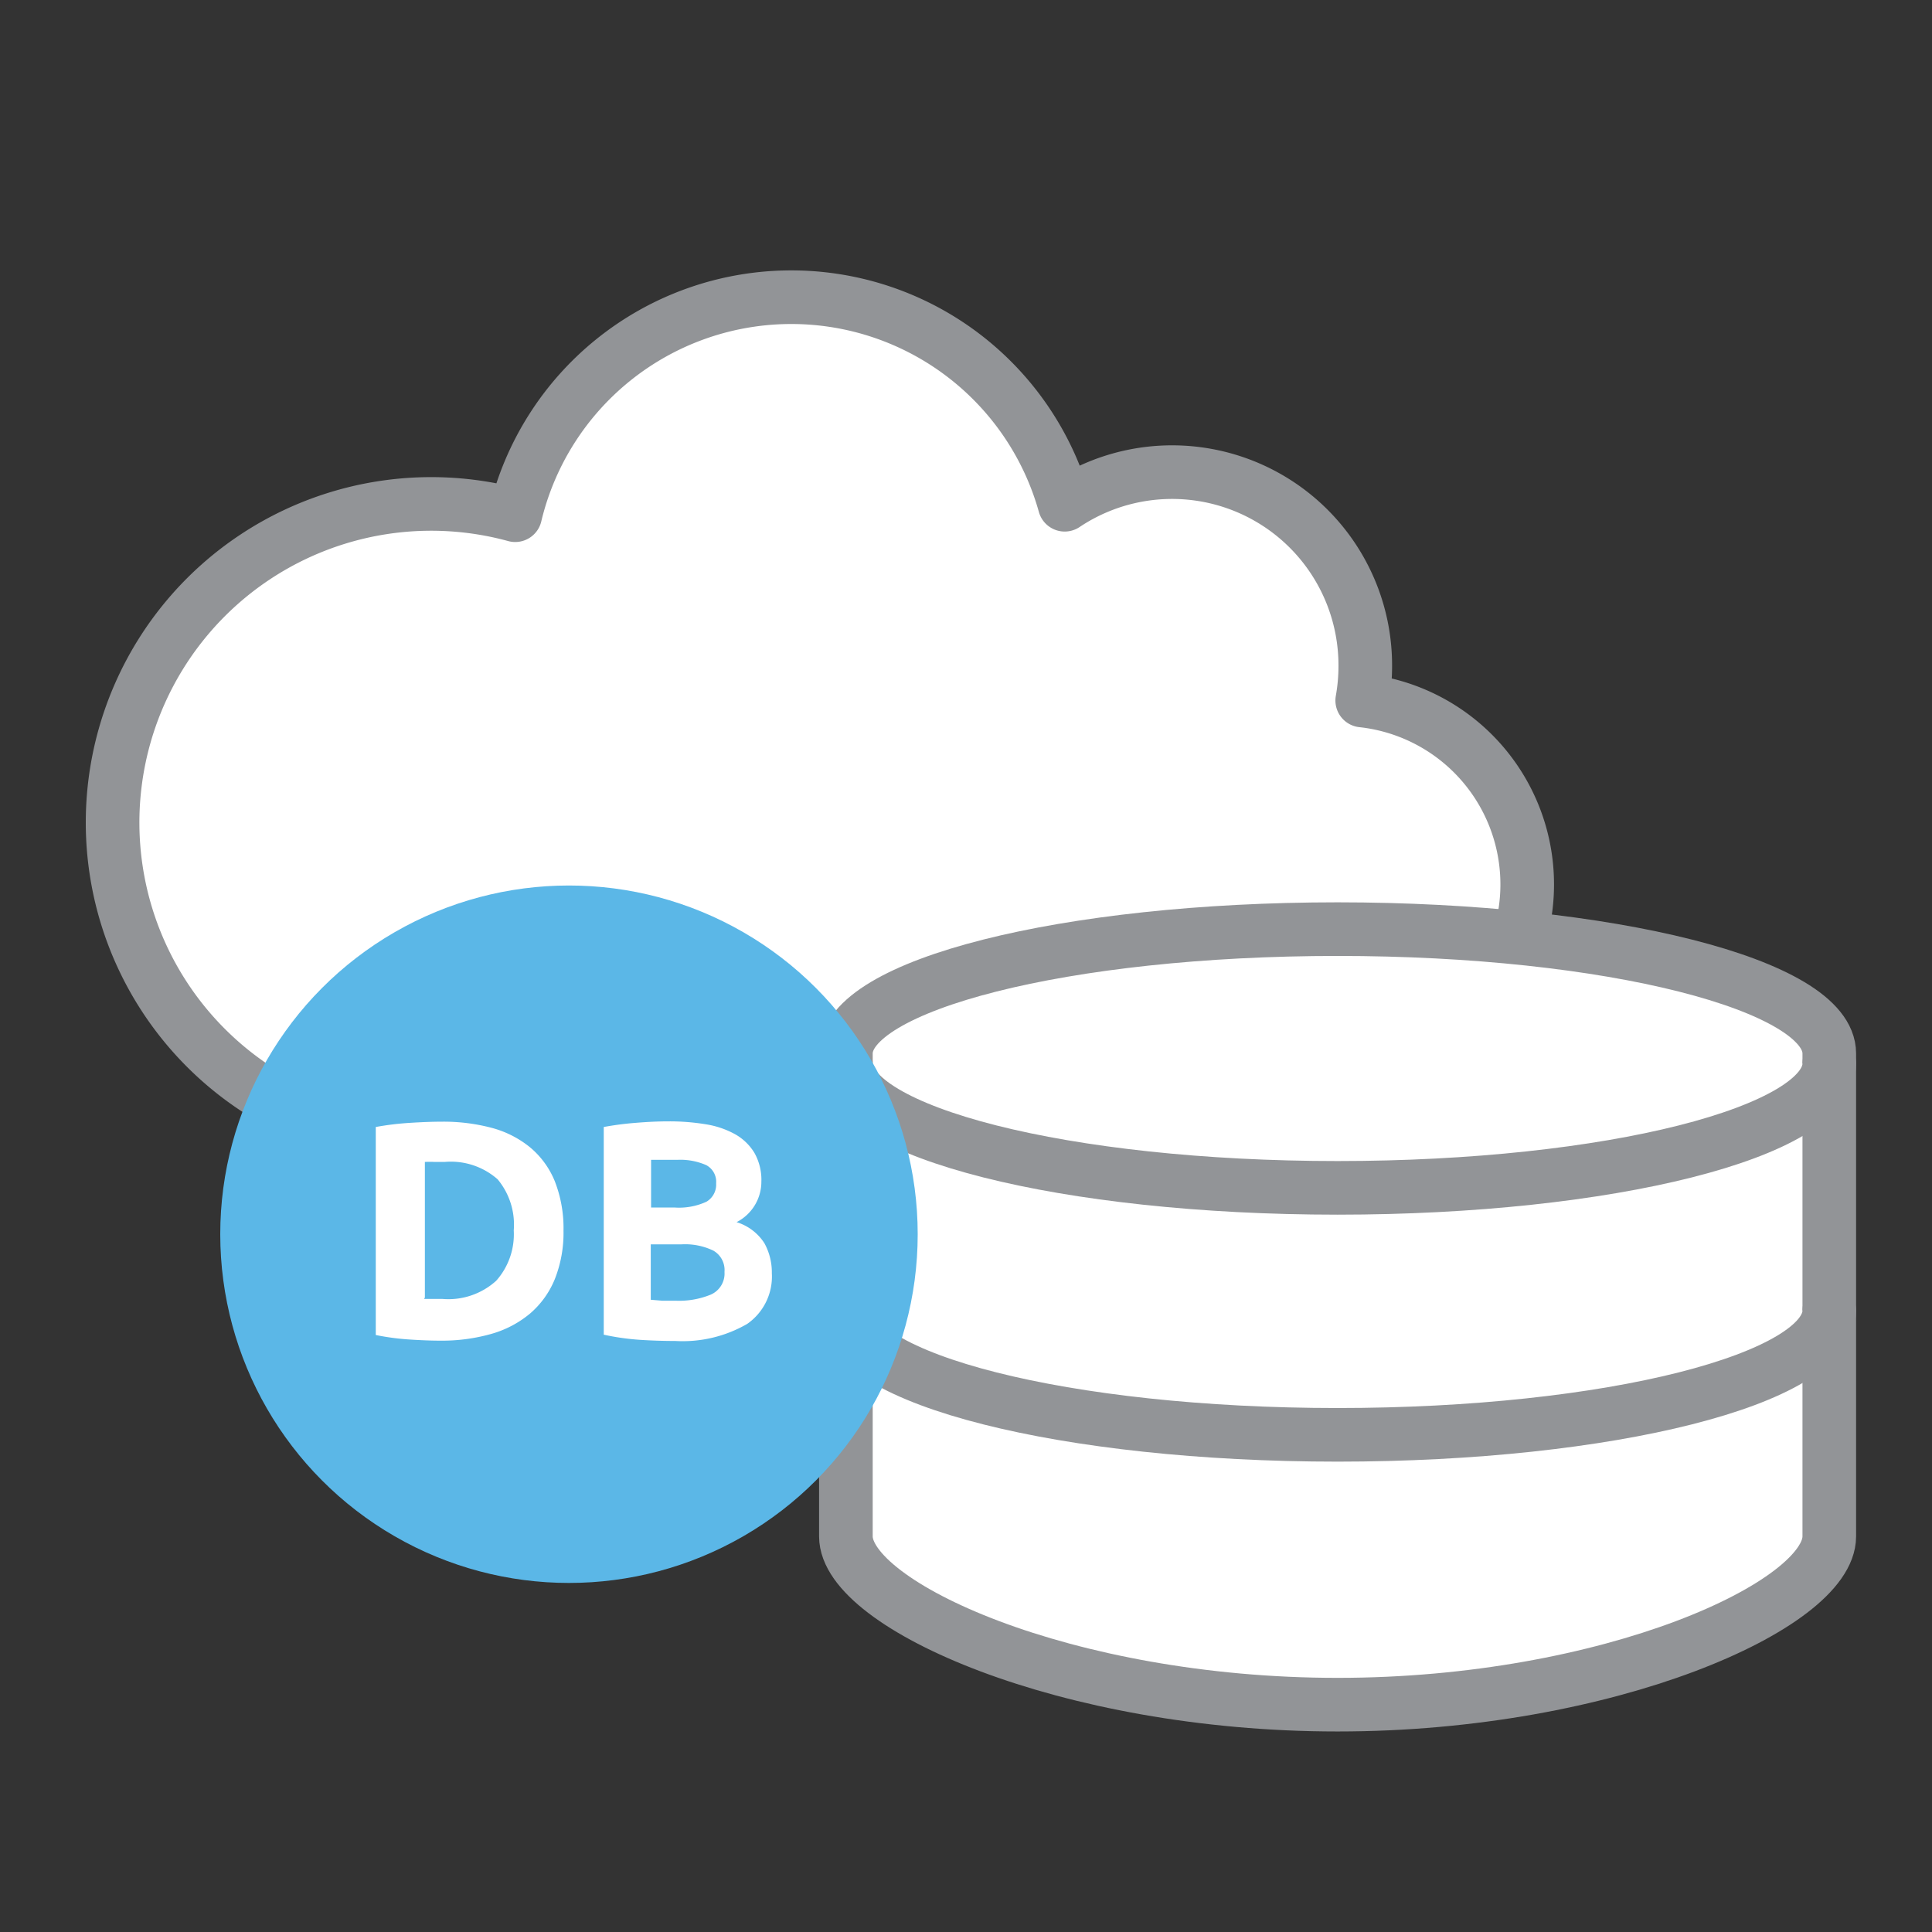 <svg xmlns="http://www.w3.org/2000/svg" viewBox="0 0 120 120"><rect x="0" y="0" width="120" height="120" fill="#333333" stroke="none"/><defs><style>.dbbackupclazz1,.dbbackupclazz3{fill:#fff}.dbbackupclazz1{stroke:#929497;stroke-linecap:round;stroke-linejoin:round;stroke-width:3.33px}.dbbackupclazz2{fill:#5bb7e7}</style></defs><path class="dbbackupclazz1" d="M84.61 43.51a12.19 12.19 0 0 0 .19-2.16 12 12 0 0 0-18.67-10A17.63 17.63 0 0 0 32 32a19.79 19.79 0 1 0-5.2 38.88c4.27 0 8.65-.87 11.89-3.17 5.79 5.1 18.27 3.62 23.83-.45 2.1 1.48 2.78 2.16 5.55 2.16A12.9 12.9 0 0 0 77.83 65a11.49 11.49 0 1 0 6.78-21.49z"/><path class="dbbackupclazz1" d="M113.62 95.43c0 4.26-13.67 10.45-30.54 10.45s-30.54-6.19-30.54-10.45v-30c0-4.26 13.67-7.72 30.54-7.72s30.54 3.46 30.54 7.72v30z"/><path class="dbbackupclazz1" d="M113.62 66.06c0 4.26-13.67 7.72-30.54 7.72s-30.54-3.46-30.54-7.72m61.08 15.34c0 4.26-13.67 7.72-30.54 7.72s-30.54-3.46-30.54-7.72"/><g transform="translate(-60 50)"><circle class="dbbackupclazz2" cx="95.34" cy="26.66" r="21.66"/><path class="dbbackupclazz3" d="M95 26.45a7.78 7.78 0 0 1-.54 3 5.59 5.59 0 0 1-1.53 2.13 6.51 6.51 0 0 1-2.41 1.27 11.18 11.18 0 0 1-3.19.42q-.81 0-1.88-.07a15.39 15.39 0 0 1-2.11-.28V20a17.75 17.75 0 0 1 2.16-.26q1.12-.07 1.93-.07a11.67 11.67 0 0 1 3.1.38 6.35 6.35 0 0 1 2.39 1.21 5.38 5.38 0 0 1 1.54 2.11 8 8 0 0 1 .54 3.08zm-8.66 4.23h1.15a4.42 4.42 0 0 0 3.33-1.13 4.34 4.34 0 0 0 1.09-3.13 4.4 4.4 0 0 0-1-3.17 4.39 4.39 0 0 0-3.29-1.08H87a6.05 6.05 0 0 0-.61 0v8.42zm15.6 2.61q-1.09 0-2.18-.07a15.42 15.42 0 0 1-2.26-.32V20a19.19 19.19 0 0 1 2-.26q1.09-.09 2-.09a13.86 13.86 0 0 1 2.33.18 5.53 5.53 0 0 1 1.83.62 3.28 3.28 0 0 1 1.2 1.16 3.41 3.41 0 0 1 .43 1.78 2.82 2.82 0 0 1-1.54 2.52 3.15 3.15 0 0 1 1.73 1.31 3.76 3.76 0 0 1 .46 1.86 3.58 3.58 0 0 1-1.53 3.15 8 8 0 0 1-4.47 1.06zM100.42 25h1.46a4.07 4.07 0 0 0 2-.36 1.23 1.23 0 0 0 .6-1.14 1.17 1.17 0 0 0-.61-1.13 4 4 0 0 0-1.81-.33h-1.62V25zm0 2.29v3.44l.71.06h.85a5.19 5.19 0 0 0 2.17-.38A1.43 1.43 0 0 0 105 29a1.39 1.39 0 0 0-.69-1.32 4.05 4.05 0 0 0-2-.39h-1.88z"/></g></svg>